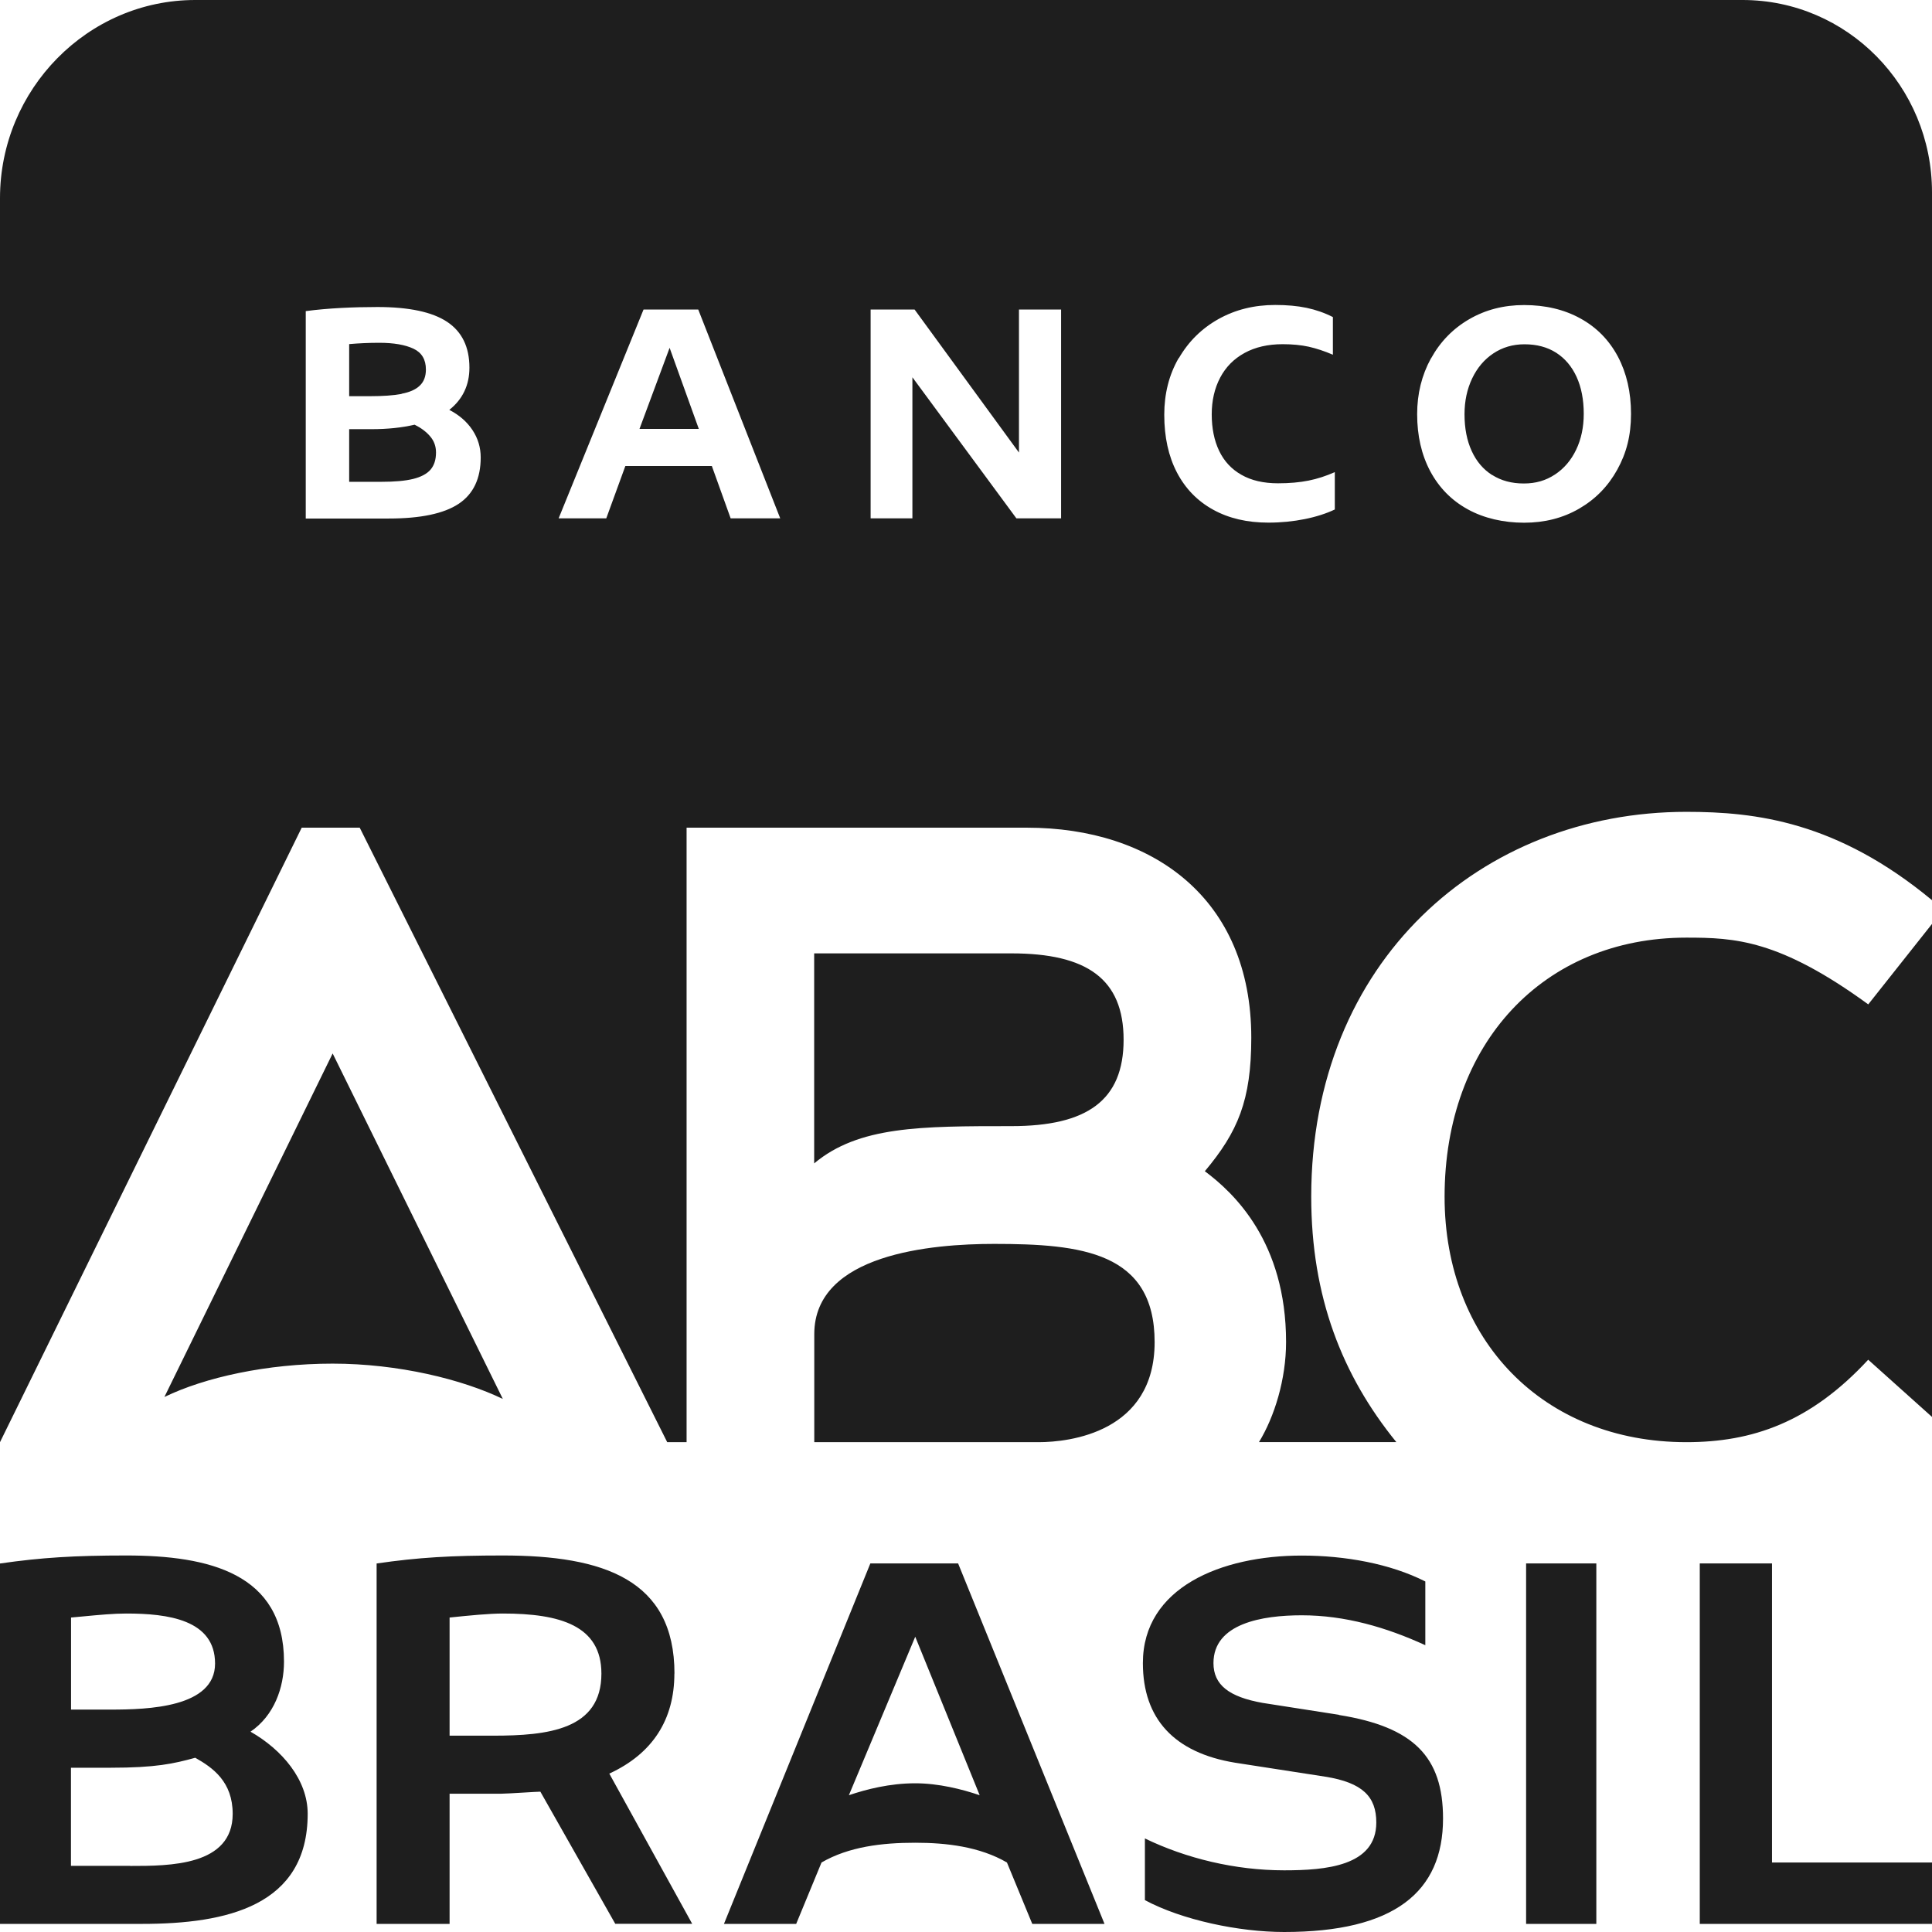 <?xml version="1.0" encoding="UTF-8"?> <svg xmlns="http://www.w3.org/2000/svg" width="219" height="219" viewBox="0 0 219 219" fill="none"><g clip-path="url(#clip0_3_78)"><path fill-rule="evenodd" clip-rule="evenodd" d="M75.632 163.476L40.776 93.821H34.2L0 163.476V22.465C0 10.108 9.957 0 22.131 0H197.525C209.386 0 219 9.759 219 21.8V102.038C208.252 93.135 199.044 92.025 191.157 92.025C167.923 92.025 148.633 108.946 148.633 135.646C148.633 147 152.139 155.904 158.278 163.466H142.712C144.471 160.582 145.781 156.347 145.781 152.123C145.781 140.768 139.861 135.213 136.573 132.763C140.309 128.305 141.838 124.746 141.838 117.627C141.838 101.837 130.663 93.821 116.409 93.821H77.828V163.476H75.632ZM166.539 36.185C164.697 37.252 163.251 38.741 162.211 40.631H162.2C161.16 42.532 160.64 44.634 160.64 46.947C160.64 49.408 161.139 51.563 162.127 53.422C163.126 55.281 164.531 56.717 166.373 57.731C168.204 58.745 170.441 59.252 172.761 59.252C175.081 59.252 177.162 58.724 179.004 57.657C180.846 56.59 182.282 55.122 183.322 53.242C184.362 51.362 184.883 49.377 184.883 46.916C184.883 44.455 184.383 42.29 183.395 40.42C182.396 38.551 180.991 37.114 179.15 36.1C177.318 35.087 175.185 34.579 172.761 34.579C170.462 34.579 168.391 35.108 166.539 36.185ZM138.124 36.164C136.219 37.231 134.721 38.709 133.629 40.6L133.608 40.589C132.516 42.48 131.974 44.624 131.974 47.011C131.974 49.546 132.453 51.721 133.41 53.559C134.367 55.386 135.73 56.791 137.51 57.773C139.289 58.756 141.37 59.242 143.773 59.242C145.22 59.242 146.593 59.104 147.904 58.84C149.215 58.576 150.349 58.206 151.306 57.752V53.517C150.328 53.95 149.34 54.277 148.331 54.478C147.321 54.679 146.177 54.784 144.876 54.784C143.232 54.784 141.848 54.467 140.725 53.823C139.601 53.19 138.758 52.281 138.197 51.109C137.635 49.947 137.354 48.532 137.354 46.969C137.354 45.406 137.676 44.011 138.311 42.807C138.946 41.603 139.861 40.674 141.078 40.008C142.296 39.343 143.732 39.016 145.396 39.016C146.499 39.016 147.477 39.111 148.352 39.301C149.226 39.501 150.131 39.797 151.088 40.209V35.942C150.162 35.467 149.163 35.118 148.112 34.896C147.061 34.675 145.875 34.569 144.554 34.569C142.171 34.569 140.038 35.097 138.124 36.164ZM103.673 35.087H98.689V58.756H103.424V42.765L115.212 58.756H120.279V35.087H115.504V51.299L103.673 35.087ZM79.149 35.087H72.948L63.324 58.756H68.724L70.888 52.82H80.689L82.822 58.756H88.441L79.149 35.087ZM38.664 34.907C37.27 34.981 35.928 35.097 34.658 35.266V35.298V58.777H44.064C47.685 58.777 50.328 58.217 51.993 57.108C53.657 55.999 54.49 54.246 54.49 51.859C54.49 50.718 54.178 49.683 53.553 48.743C52.929 47.803 52.055 47.043 50.931 46.462C51.691 45.86 52.263 45.152 52.638 44.36C53.023 43.557 53.21 42.67 53.21 41.677C53.21 39.332 52.367 37.6 50.682 36.481C48.996 35.361 46.353 34.801 42.784 34.801C41.432 34.801 40.059 34.833 38.664 34.907ZM191.157 106.284C196.64 106.284 201.686 106.506 211.769 113.846V113.857L219 104.731V160.614L211.769 154.129C205.182 161.248 198.607 163.476 191.157 163.476C174.925 163.476 163.75 151.9 163.75 135.656C163.75 118.303 174.935 106.284 191.157 106.284ZM92.29 131.875V108.069H114.65C123.203 108.069 127.365 110.963 127.365 117.86C127.365 124.756 123.203 127.651 114.65 127.651C104.35 127.651 97.337 127.651 92.29 131.875ZM28.395 196.292C31.079 194.475 32.192 191.296 32.192 188.35C32.192 178.358 23.692 176.32 14.307 176.32C8.49 176.32 4.693 176.552 0 177.228V218.081H16.096C25.71 218.081 34.877 216.043 34.877 205.597C34.877 201.742 31.974 198.331 28.395 196.292ZM9.456 183.223C11.295 183.049 12.881 182.9 14.317 182.9C19.009 182.9 24.378 183.586 24.378 188.571C24.378 193.556 16.773 193.789 12.527 193.789H8.053V183.354C8.536 183.31 9.001 183.266 9.451 183.224L9.456 183.223ZM14.754 211.501H8.043V200.38H12.517C17.657 200.38 19.675 199.925 22.131 199.249C24.139 200.38 26.376 201.974 26.376 205.607C26.376 211.512 19.218 211.512 14.754 211.512V211.501ZM200.864 177.218H192.676V218.081H219V211.121H200.864V177.218ZM56.998 176.32C68.401 176.32 76.454 179.044 76.454 189.712L76.444 189.691C76.444 194.919 73.989 198.774 69.067 201.045L78.463 218.071H69.743L61.253 203.094C61.052 203.094 60.268 203.141 59.402 203.192C58.338 203.256 57.152 203.326 56.779 203.326H50.963V218.081H42.691V177.228C47.383 176.541 51.181 176.32 56.998 176.32ZM50.963 196.746H55.874C62.138 196.746 68.172 196.07 68.172 189.712C68.172 184.262 63.48 182.9 56.998 182.9C55.437 182.9 53.2 183.121 50.963 183.354V196.746ZM180.95 177.218H172.99V218.081H180.95V177.218ZM143.108 193.028L151.775 194.38L151.785 194.402C160.234 195.753 163.574 199.144 163.574 206.136C163.574 214.49 158.017 219 145.563 219C140.454 219 134.003 217.648 129.779 215.388V208.396C134.451 210.656 140.007 212.008 145.563 212.008C150.224 212.008 156.009 211.554 156.009 206.59C156.009 203.654 154.449 202.069 150.224 201.393L139.996 199.809C133.109 198.679 129.55 194.834 129.55 188.519C129.55 179.942 138.446 176.33 147.561 176.33C152.451 176.33 157.56 177.238 161.566 179.266V186.49C157.123 184.452 152.451 183.1 147.561 183.1C143.108 183.1 137.551 184.009 137.551 188.519C137.551 191.001 139.331 192.352 143.108 193.028ZM98.659 177.218L82.063 218.081H90.251L93.123 211.121C96.224 209.325 99.98 208.882 103.746 208.882C107.284 208.882 111.05 209.325 114.141 211.121L117.012 218.081H125.201L108.605 177.218H98.659ZM103.746 202.143C100.874 202.143 98.211 202.819 96.224 203.495L103.746 185.53L111.05 203.495C109.063 202.819 106.399 202.143 103.746 202.143ZM37.707 119.412L18.635 158.354C23.234 156.125 30.257 154.573 37.707 154.573C45.157 154.573 52.398 156.358 56.998 158.576L37.707 119.412ZM112.684 141.001C105.671 141.001 92.301 142.11 92.301 151.235V163.476H117.73C121.237 163.476 130.882 162.367 130.882 152.133C130.882 141.899 122.548 141.001 112.684 141.001ZM48.798 53.242C49.215 52.756 49.423 52.112 49.423 51.288C49.423 50.591 49.204 49.978 48.757 49.461C48.32 48.943 47.727 48.5 46.998 48.141C45.552 48.479 43.929 48.648 42.108 48.648H39.58V54.615H43.211C44.73 54.615 45.937 54.51 46.832 54.288C47.727 54.066 48.382 53.718 48.798 53.242ZM172.73 54.805C171.357 54.805 170.171 54.489 169.151 53.844V53.855C168.131 53.211 167.361 52.302 166.82 51.119C166.279 49.936 166.009 48.553 166.009 46.958C166.009 45.458 166.3 44.106 166.872 42.902C167.444 41.698 168.245 40.748 169.276 40.061C170.306 39.374 171.481 39.026 172.803 39.026C174.197 39.026 175.394 39.343 176.403 39.987C177.402 40.631 178.172 41.54 178.713 42.723C179.254 43.906 179.524 45.3 179.524 46.916C179.524 48.426 179.233 49.789 178.661 50.982C178.088 52.175 177.287 53.115 176.257 53.791C175.227 54.467 174.103 54.805 172.73 54.805ZM45.511 44.635C46.426 44.466 47.123 44.159 47.581 43.715C48.049 43.272 48.278 42.66 48.278 41.888C48.278 40.758 47.81 39.966 46.863 39.523C45.916 39.079 44.626 38.857 42.993 38.857C41.817 38.857 40.683 38.91 39.58 39.005V44.909H41.973C43.419 44.909 44.595 44.825 45.521 44.656L45.511 44.635ZM72.49 48.616L75.903 39.427L79.212 48.616H72.49Z" fill="#1E1E1E"></path></g><defs><clipPath id="clip0_3_78"><rect width="219" height="219" fill="white"></rect></clipPath></defs></svg> 